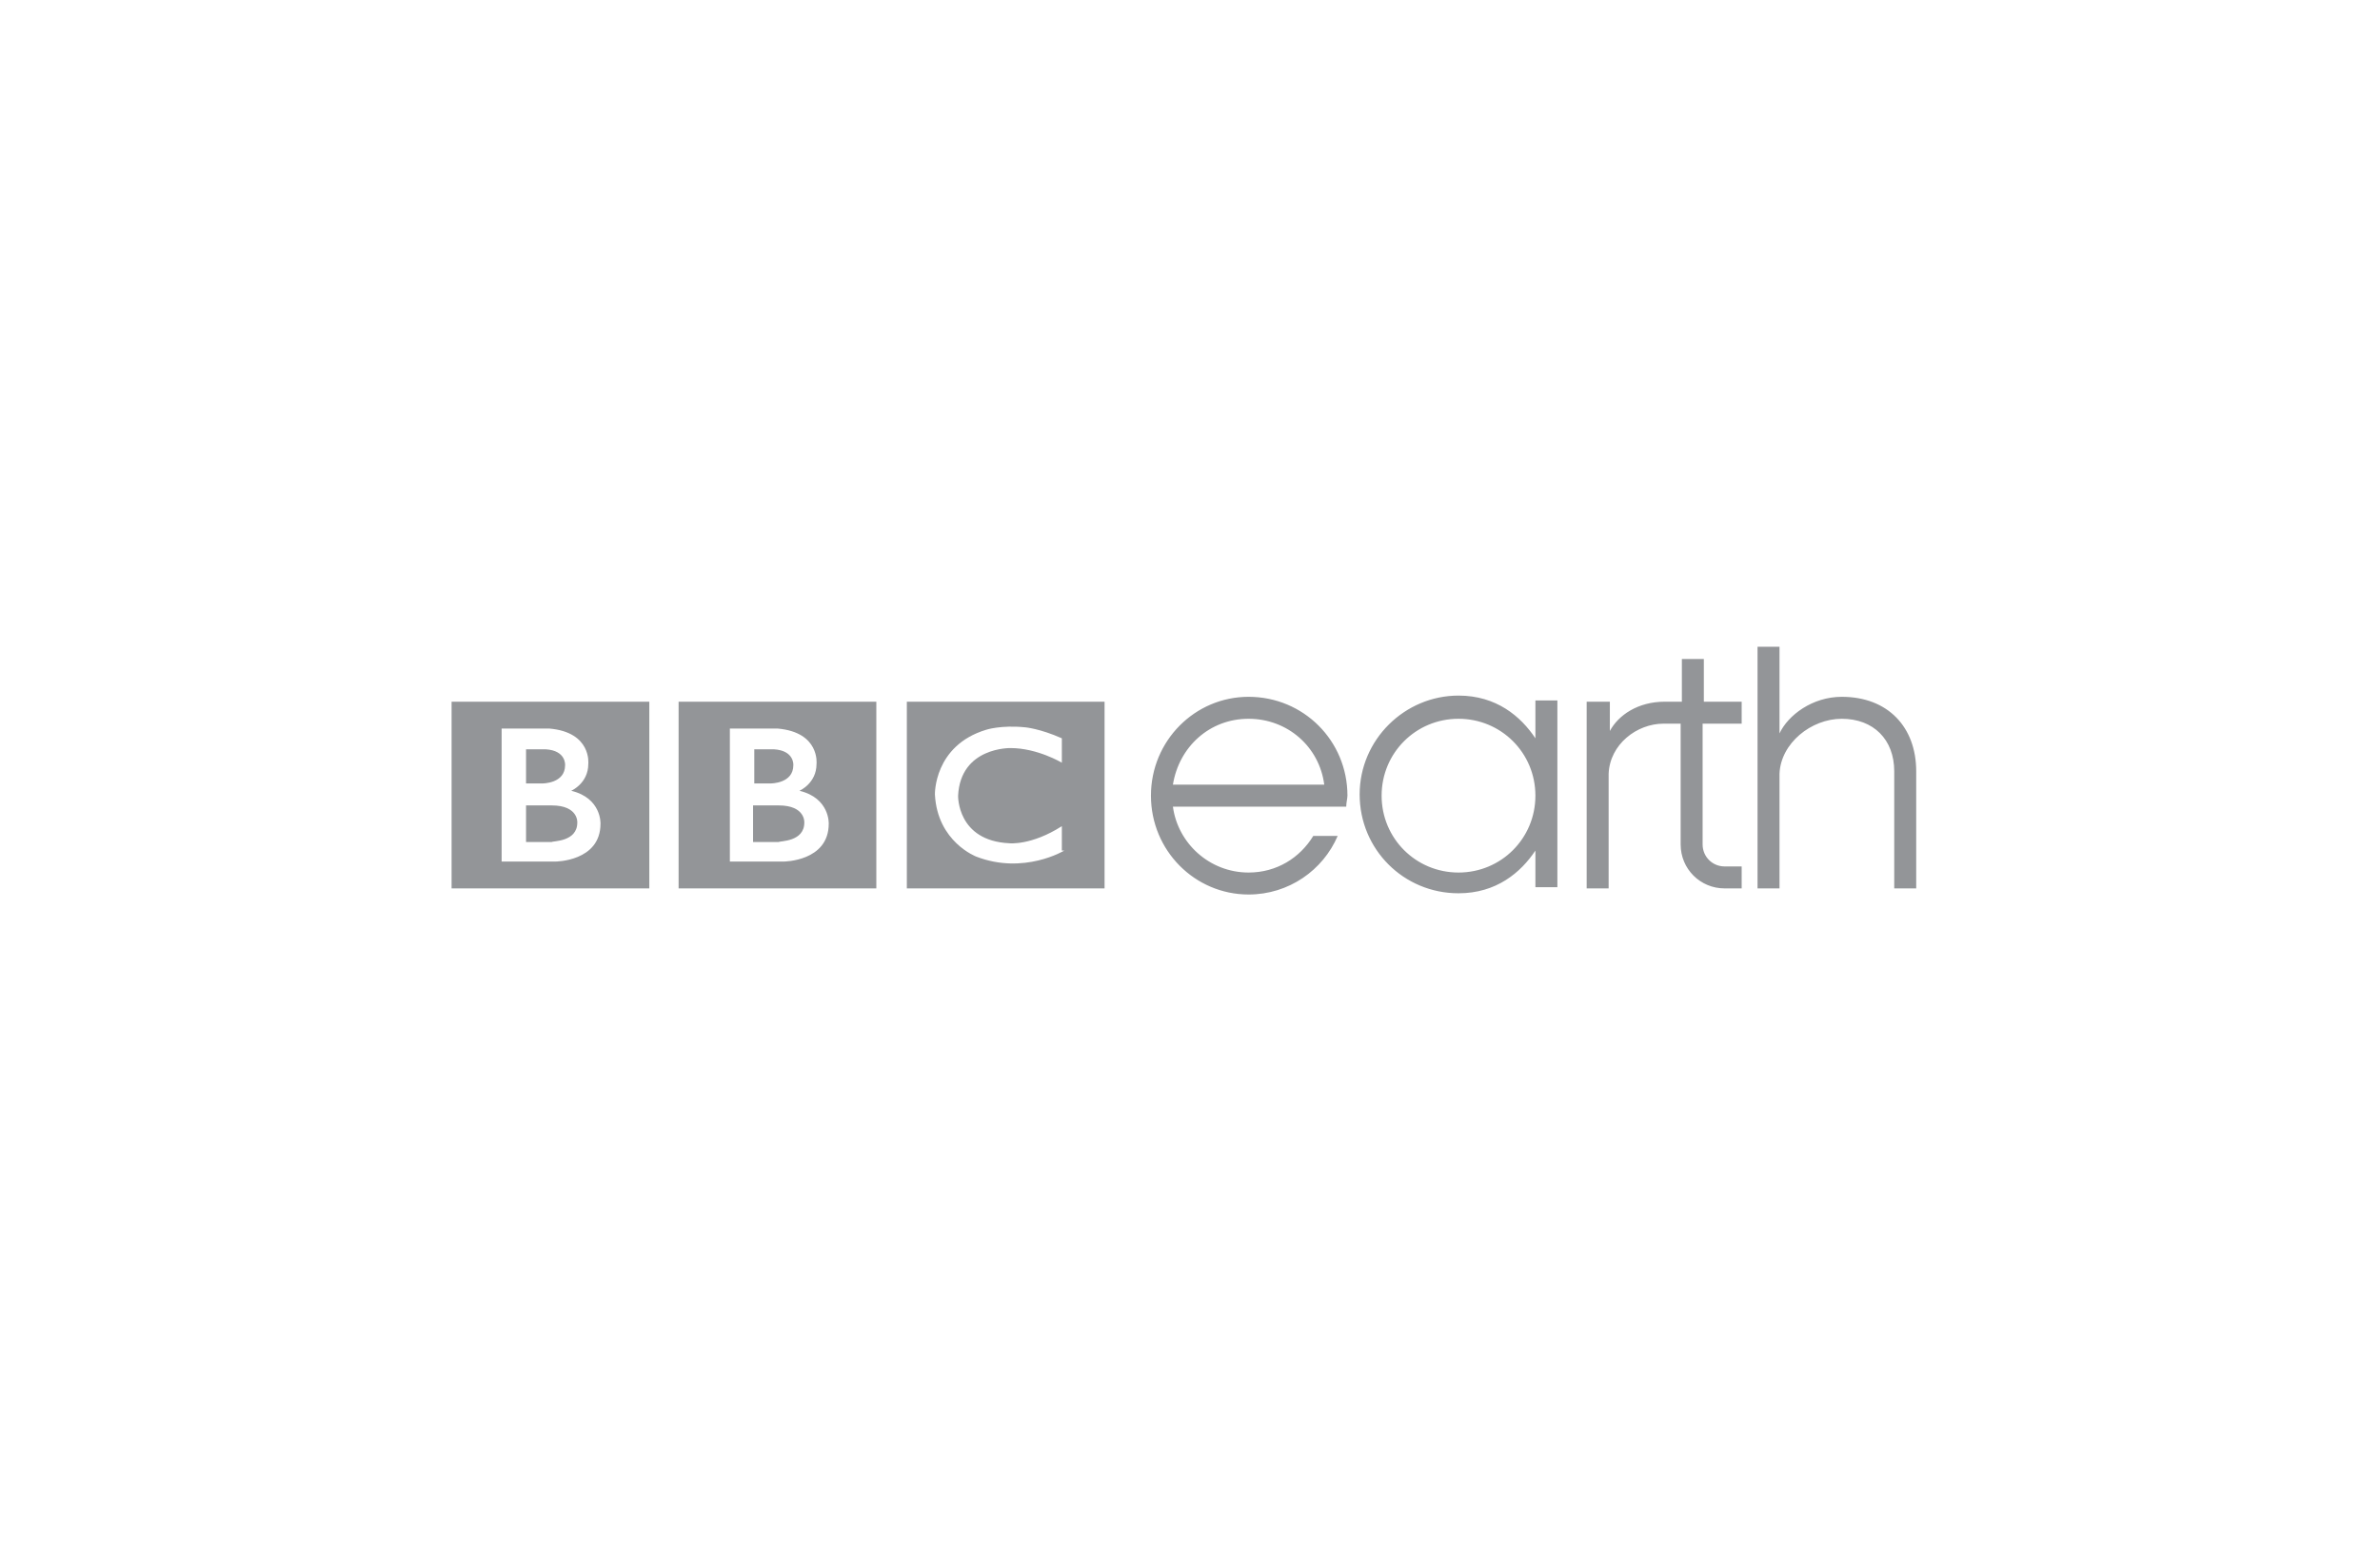 <?xml version="1.0" encoding="utf-8"?>
<!-- Generator: Adobe Illustrator 19.2.1, SVG Export Plug-In . SVG Version: 6.00 Build 0)  -->
<svg version="1.1" id="Layer_1" xmlns="http://www.w3.org/2000/svg" xmlns:xlink="http://www.w3.org/1999/xlink" x="0px" y="0px"
	 viewBox="0 0 195 128" style="enable-background:new 0 0 195 128;" xml:space="preserve">
<style type="text/css">
	.st0{fill:#939598;}
</style>
<g>
	<path class="st0" d="M47.3,67.4c0,0,0.1-1.4-2.1-1.4h-2.1v3h2.1C45.3,68.9,47.3,69,47.3,67.4 M87.2,69.7c0,0-3.3,2-7.2,0.5
		c0,0-3.2-1.2-3.4-5.1c0,0-0.1-4,4.2-5.3c0,0,1.2-0.4,3.2-0.2c0,0,1.2,0.1,3,0.9v2c0,0-2-1.2-4.2-1.2c0,0-4.1-0.1-4.3,3.9
		c0,0-0.1,3.7,4.2,3.9c0,0,1.8,0.2,4.3-1.4V69.7z M74.3,72.8h16.2V57.5H74.3V72.8z M59.9,59.7h3.8c3.5,0.3,3.2,2.9,3.2,2.9
		c0,1.6-1.4,2.2-1.4,2.2c2.5,0.6,2.4,2.7,2.4,2.7c0,3.1-3.7,3.1-3.7,3.1h-4.4V59.7z M55.6,72.8h16.2V57.5H55.6V72.8z M46.3,62.7
		c0,0,0.1-1.2-1.6-1.3h-1.6v2.8h1.3C44.5,64.2,46.3,64.2,46.3,62.7 M65,62.7c0,0,0.1-1.2-1.6-1.3h-1.6v2.8h1.3
		C63.2,64.2,65,64.2,65,62.7 M65.9,67.4c0,0,0.1-1.4-2.1-1.4h-2.1v3h2.1C63.9,68.9,65.9,69,65.9,67.4 M41.2,59.7h3.8
		c3.5,0.3,3.2,2.9,3.2,2.9c0,1.6-1.4,2.2-1.4,2.2c2.5,0.6,2.4,2.7,2.4,2.7c0,3.1-3.7,3.1-3.7,3.1h-4.4V59.7z M37,72.8h16.2V57.5H37
		V72.8z"/>
	<path class="st0" d="M144,53h1.8l0,7.1c0.7-1.5,2.7-3,5.1-3c3.8,0,6.1,2.5,6.1,6.1v9.6h-1.8v-9.6c0-2.6-1.7-4.3-4.3-4.3
		c-2.5,0-5,2-5.1,4.5v9.4H144L144,53z M142.7,59.3v-1.8h-3.1v-3.5h-1.8v3.5h-1.4c-2.2,0-3.8,1.1-4.5,2.4v-2.4H130v15.3h1.8v-9.4
		c0.1-2.4,2.3-4.1,4.5-4.1h1.4v9.9c0,2,1.6,3.6,3.6,3.6h1.4V71h-1.4c-1,0-1.8-0.8-1.8-1.8v-9.9H142.7z M119.5,58.9
		c-3.5,0-6.3,2.8-6.3,6.3c0,3.5,2.8,6.3,6.3,6.3c3.5,0,6.3-2.8,6.3-6.3C125.8,61.7,123,58.9,119.5,58.9 M125.8,69.7
		c-1.2,1.8-3.2,3.5-6.3,3.5c-4.5,0-8.1-3.6-8.1-8.1c0-4.5,3.7-8.1,8.1-8.1c3.1,0,5.1,1.7,6.3,3.5v-3.1h1.8v15.3h-1.8V69.7z
		 M108.5,64.3c-0.4-3.1-3-5.4-6.2-5.4c-3.2,0-5.7,2.3-6.2,5.4H108.5z M110.3,66.1H96.1c0.4,3,3,5.4,6.2,5.4c2.3,0,4.2-1.2,5.3-3h2
		c-1.2,2.8-4,4.8-7.3,4.8c-4.4,0-8-3.6-8-8.1c0-4.5,3.6-8.1,8-8.1c4.5,0,8.1,3.6,8.1,8.1C110.4,65.4,110.3,65.8,110.3,66.1"/>
</g>
</svg>
